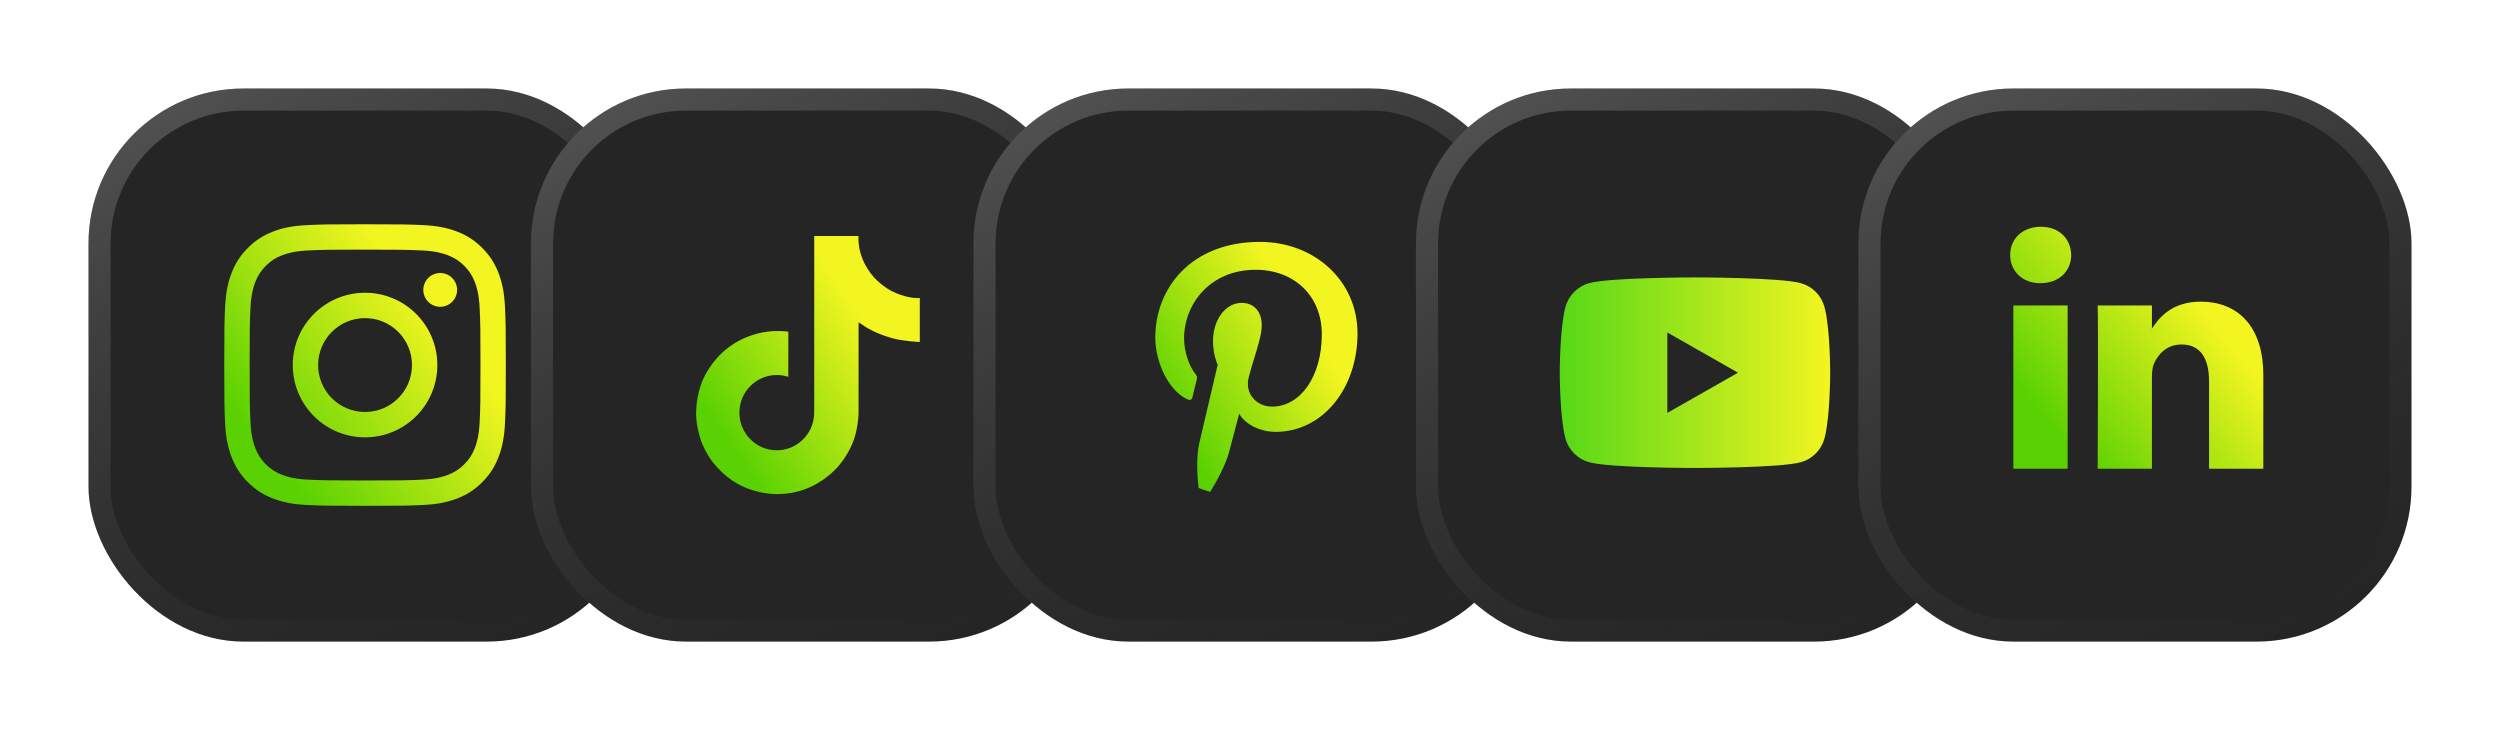 <?xml version="1.0" encoding="UTF-8"?> <svg xmlns="http://www.w3.org/2000/svg" width="226" height="66" viewBox="0 0 226 66" fill="none"><g filter="url(#filter0_d_1968_21498)"><rect x="4" y="8" width="50" height="50" rx="14" fill="#252525"></rect><rect x="5" y="9" width="48" height="48" rx="13" stroke="url(#paint0_linear_1968_21498)" stroke-width="2"></rect><path d="M29.001 22.567C32.399 22.567 32.801 22.58 34.144 22.641C35.385 22.698 36.058 22.905 36.507 23.079C37.101 23.31 37.525 23.586 37.97 24.031C38.416 24.477 38.691 24.901 38.922 25.494C39.097 25.943 39.304 26.617 39.361 27.858C39.422 29.2 39.435 29.602 39.435 33.001C39.435 36.399 39.422 36.802 39.361 38.144C39.304 39.385 39.097 40.058 38.922 40.507C38.691 41.101 38.416 41.525 37.97 41.97C37.525 42.416 37.101 42.691 36.507 42.922C36.058 43.097 35.385 43.304 34.144 43.361C32.802 43.422 32.399 43.435 29.001 43.435C25.602 43.435 25.2 43.422 23.858 43.361C22.617 43.304 21.943 43.097 21.494 42.922C20.901 42.691 20.476 42.416 20.031 41.97C19.586 41.525 19.31 41.101 19.079 40.507C18.905 40.058 18.697 39.385 18.641 38.144C18.58 36.802 18.567 36.399 18.567 33.001C18.567 29.602 18.58 29.2 18.641 27.858C18.697 26.617 18.905 25.943 19.079 25.494C19.31 24.901 19.586 24.477 20.031 24.031C20.476 23.586 20.901 23.31 21.494 23.079C21.943 22.905 22.617 22.698 23.858 22.641C25.2 22.58 25.602 22.567 29.001 22.567ZM29.001 20.273C25.544 20.273 25.111 20.288 23.753 20.35C22.399 20.412 21.473 20.627 20.664 20.942C19.827 21.267 19.117 21.702 18.41 22.41C17.702 23.117 17.267 23.827 16.942 24.664C16.627 25.474 16.412 26.399 16.35 27.753C16.288 29.111 16.273 29.544 16.273 33.001C16.273 36.457 16.288 36.891 16.35 38.248C16.412 39.603 16.627 40.528 16.942 41.338C17.267 42.175 17.702 42.884 18.41 43.592C19.117 44.299 19.827 44.735 20.664 45.06C21.473 45.374 22.399 45.59 23.753 45.651C25.111 45.713 25.544 45.728 29.001 45.728C32.457 45.728 32.891 45.713 34.248 45.651C35.603 45.59 36.528 45.374 37.338 45.06C38.175 44.735 38.884 44.299 39.592 43.592C40.299 42.884 40.734 42.175 41.06 41.338C41.374 40.528 41.59 39.603 41.651 38.248C41.713 36.891 41.728 36.457 41.728 33.001C41.728 29.544 41.713 29.111 41.651 27.753C41.59 26.399 41.374 25.474 41.06 24.664C40.734 23.827 40.299 23.117 39.592 22.41C38.884 21.702 38.175 21.267 37.338 20.942C36.528 20.627 35.603 20.412 34.248 20.35C32.891 20.288 32.457 20.273 29.001 20.273ZM29.001 26.465C25.391 26.465 22.465 29.391 22.465 33.001C22.465 36.61 25.391 39.536 29.001 39.536C32.61 39.536 35.536 36.61 35.536 33.001C35.536 29.391 32.61 26.465 29.001 26.465ZM29.001 37.243C26.658 37.243 24.758 35.344 24.758 33.001C24.758 30.658 26.658 28.758 29.001 28.758C31.344 28.758 33.243 30.658 33.243 33.001C33.243 35.344 31.344 37.243 29.001 37.243ZM37.322 26.207C37.322 27.05 36.638 27.734 35.794 27.734C34.951 27.734 34.267 27.05 34.267 26.207C34.267 25.363 34.951 24.68 35.794 24.68C36.638 24.68 37.322 25.363 37.322 26.207Z" fill="url(#paint1_linear_1968_21498)"></path></g><g filter="url(#filter1_d_1968_21498)"><rect x="44" y="8" width="50" height="50" rx="14" fill="#252525"></rect><rect x="45" y="9" width="48" height="48" rx="13" stroke="url(#paint2_linear_1968_21498)" stroke-width="2"></rect><path d="M76.631 26.326C76.473 26.245 76.32 26.155 76.171 26.059C75.739 25.773 75.343 25.437 74.992 25.056C74.112 24.05 73.783 23.029 73.662 22.314H73.667C73.566 21.72 73.608 21.336 73.614 21.336H69.607V36.831C69.607 37.039 69.607 37.245 69.598 37.448C69.598 37.474 69.595 37.497 69.594 37.524C69.594 37.535 69.594 37.547 69.592 37.559C69.592 37.562 69.592 37.564 69.592 37.567C69.549 38.123 69.371 38.66 69.073 39.131C68.774 39.602 68.364 39.993 67.88 40.268C67.374 40.556 66.803 40.706 66.222 40.706C64.355 40.706 62.841 39.183 62.841 37.303C62.841 35.423 64.355 33.9 66.222 33.9C66.575 33.9 66.926 33.956 67.262 34.065L67.267 29.985C66.247 29.853 65.211 29.934 64.223 30.223C63.236 30.512 62.319 31.002 61.531 31.663C60.841 32.263 60.26 32.979 59.815 33.779C59.646 34.07 59.008 35.242 58.931 37.145C58.882 38.224 59.206 39.343 59.361 39.805V39.815C59.458 40.087 59.835 41.016 60.449 41.799C60.944 42.427 61.529 42.979 62.185 43.436V43.427L62.194 43.436C64.134 44.755 66.285 44.668 66.285 44.668C66.657 44.653 67.905 44.668 69.321 43.997C70.892 43.253 71.787 42.144 71.787 42.144C72.358 41.481 72.812 40.726 73.13 39.911C73.493 38.958 73.614 37.815 73.614 37.358V29.137C73.662 29.166 74.31 29.595 74.31 29.595C74.31 29.595 75.243 30.192 76.698 30.582C77.742 30.859 79.149 30.917 79.149 30.917V26.939C78.656 26.992 77.655 26.837 76.631 26.326Z" fill="url(#paint3_linear_1968_21498)"></path></g><g filter="url(#filter2_d_1968_21498)"><rect x="84" y="8" width="50" height="50" rx="14" fill="#252525"></rect><rect x="85" y="9" width="48" height="48" rx="13" stroke="url(#paint4_linear_1968_21498)" stroke-width="2"></rect><path fill-rule="evenodd" clip-rule="evenodd" d="M104.35 44.111C104.225 42.979 104.132 41.295 104.407 40.09C104.666 38.971 106.08 32.975 106.08 32.975C106.08 32.975 105.656 32.115 105.656 30.855C105.656 28.864 106.81 27.38 108.247 27.38C109.473 27.38 110.061 28.299 110.061 29.394C110.061 30.183 109.739 31.226 109.399 32.325C109.212 32.933 109.019 33.557 108.872 34.165C108.53 35.59 109.59 36.757 110.992 36.757C113.536 36.757 115.492 34.071 115.492 30.207C115.492 26.779 113.03 24.388 109.508 24.388C105.432 24.388 103.041 27.439 103.041 30.596C103.041 31.821 103.512 33.14 104.101 33.859C104.219 34 104.231 34.13 104.195 34.271C104.133 34.533 104.023 34.976 103.933 35.339C103.868 35.596 103.814 35.814 103.795 35.897C103.736 36.156 103.583 36.215 103.312 36.085C101.545 35.237 100.438 32.622 100.438 30.525C100.438 26.014 103.712 21.867 109.897 21.867C114.856 21.867 118.72 25.401 118.72 30.137C118.72 35.072 115.61 39.042 111.298 39.042C109.849 39.042 108.483 38.288 108.024 37.393C108.024 37.393 107.305 40.126 107.128 40.797C106.82 42.008 105.991 43.506 105.404 44.466C105.046 44.362 104.694 44.244 104.35 44.111Z" fill="url(#paint5_linear_1968_21498)"></path></g><g filter="url(#filter3_d_1968_21498)"><rect x="124" y="8" width="50" height="50" rx="14" fill="#252525"></rect><rect x="125" y="9" width="48" height="48" rx="13" stroke="url(#paint6_linear_1968_21498)" stroke-width="2"></rect><path fill-rule="evenodd" clip-rule="evenodd" d="M158.777 25.592C159.83 25.875 160.658 26.709 160.939 27.768L160.939 27.768C161.45 29.687 161.45 33.691 161.45 33.691C161.45 33.691 161.45 37.695 160.939 39.615C160.658 40.673 159.829 41.507 158.777 41.79C156.871 42.304 149.225 42.304 149.225 42.304C149.225 42.304 141.579 42.304 139.672 41.79C138.62 41.507 137.792 40.673 137.511 39.614C137 37.695 137 33.691 137 33.691C137 33.691 137 29.687 137.511 27.768C137.792 26.709 138.62 25.875 139.673 25.592C141.579 25.078 149.225 25.078 149.225 25.078C149.225 25.078 156.871 25.078 158.777 25.592ZM153.115 33.691L146.724 37.327V30.056L153.115 33.691Z" fill="url(#paint7_linear_1968_21498)"></path></g><g filter="url(#filter4_d_1968_21498)"><rect x="164" y="8" width="50" height="50" rx="14" fill="#252525"></rect><rect x="165" y="9" width="48" height="48" rx="13" stroke="url(#paint8_linear_1968_21498)" stroke-width="2"></rect><path fill-rule="evenodd" clip-rule="evenodd" d="M182.914 42.375V27.615H178.009V42.375H182.914V42.375ZM180.462 25.601C182.172 25.601 183.237 24.466 183.237 23.05C183.205 21.602 182.172 20.5 180.494 20.5C178.816 20.5 177.719 21.602 177.719 23.05C177.719 24.466 178.783 25.601 180.43 25.601L180.462 25.601ZM185.629 42.375C185.629 42.375 185.693 29 185.629 27.615H190.535V29.756H190.502C191.148 28.748 192.31 27.269 194.956 27.269C198.184 27.269 200.604 29.378 200.604 33.912V42.375H195.699V34.479C195.699 32.495 194.989 31.141 193.213 31.141C191.858 31.141 191.051 32.054 190.696 32.936C190.567 33.25 190.535 33.691 190.535 34.132V42.375H185.629Z" fill="url(#paint9_linear_1968_21498)"></path></g><defs><filter id="filter0_d_1968_21498" x="0" y="0" width="66" height="66" filterUnits="userSpaceOnUse" color-interpolation-filters="sRGB"><feFlood flood-opacity="0" result="BackgroundImageFix"></feFlood><feColorMatrix in="SourceAlpha" type="matrix" values="0 0 0 0 0 0 0 0 0 0 0 0 0 0 0 0 0 0 127 0" result="hardAlpha"></feColorMatrix><feOffset dx="4"></feOffset><feGaussianBlur stdDeviation="4"></feGaussianBlur><feComposite in2="hardAlpha" operator="out"></feComposite><feColorMatrix type="matrix" values="0 0 0 0 0 0 0 0 0 0 0 0 0 0 0 0 0 0 0.2 0"></feColorMatrix><feBlend mode="normal" in2="BackgroundImageFix" result="effect1_dropShadow_1968_21498"></feBlend><feBlend mode="normal" in="SourceGraphic" in2="effect1_dropShadow_1968_21498" result="shape"></feBlend></filter><filter id="filter1_d_1968_21498" x="40" y="0" width="66" height="66" filterUnits="userSpaceOnUse" color-interpolation-filters="sRGB"><feFlood flood-opacity="0" result="BackgroundImageFix"></feFlood><feColorMatrix in="SourceAlpha" type="matrix" values="0 0 0 0 0 0 0 0 0 0 0 0 0 0 0 0 0 0 127 0" result="hardAlpha"></feColorMatrix><feOffset dx="4"></feOffset><feGaussianBlur stdDeviation="4"></feGaussianBlur><feComposite in2="hardAlpha" operator="out"></feComposite><feColorMatrix type="matrix" values="0 0 0 0 0 0 0 0 0 0 0 0 0 0 0 0 0 0 0.2 0"></feColorMatrix><feBlend mode="normal" in2="BackgroundImageFix" result="effect1_dropShadow_1968_21498"></feBlend><feBlend mode="normal" in="SourceGraphic" in2="effect1_dropShadow_1968_21498" result="shape"></feBlend></filter><filter id="filter2_d_1968_21498" x="80" y="0" width="66" height="66" filterUnits="userSpaceOnUse" color-interpolation-filters="sRGB"><feFlood flood-opacity="0" result="BackgroundImageFix"></feFlood><feColorMatrix in="SourceAlpha" type="matrix" values="0 0 0 0 0 0 0 0 0 0 0 0 0 0 0 0 0 0 127 0" result="hardAlpha"></feColorMatrix><feOffset dx="4"></feOffset><feGaussianBlur stdDeviation="4"></feGaussianBlur><feComposite in2="hardAlpha" operator="out"></feComposite><feColorMatrix type="matrix" values="0 0 0 0 0 0 0 0 0 0 0 0 0 0 0 0 0 0 0.2 0"></feColorMatrix><feBlend mode="normal" in2="BackgroundImageFix" result="effect1_dropShadow_1968_21498"></feBlend><feBlend mode="normal" in="SourceGraphic" in2="effect1_dropShadow_1968_21498" result="shape"></feBlend></filter><filter id="filter3_d_1968_21498" x="120" y="0" width="66" height="66" filterUnits="userSpaceOnUse" color-interpolation-filters="sRGB"><feFlood flood-opacity="0" result="BackgroundImageFix"></feFlood><feColorMatrix in="SourceAlpha" type="matrix" values="0 0 0 0 0 0 0 0 0 0 0 0 0 0 0 0 0 0 127 0" result="hardAlpha"></feColorMatrix><feOffset dx="4"></feOffset><feGaussianBlur stdDeviation="4"></feGaussianBlur><feComposite in2="hardAlpha" operator="out"></feComposite><feColorMatrix type="matrix" values="0 0 0 0 0 0 0 0 0 0 0 0 0 0 0 0 0 0 0.2 0"></feColorMatrix><feBlend mode="normal" in2="BackgroundImageFix" result="effect1_dropShadow_1968_21498"></feBlend><feBlend mode="normal" in="SourceGraphic" in2="effect1_dropShadow_1968_21498" result="shape"></feBlend></filter><filter id="filter4_d_1968_21498" x="160" y="0" width="66" height="66" filterUnits="userSpaceOnUse" color-interpolation-filters="sRGB"><feFlood flood-opacity="0" result="BackgroundImageFix"></feFlood><feColorMatrix in="SourceAlpha" type="matrix" values="0 0 0 0 0 0 0 0 0 0 0 0 0 0 0 0 0 0 127 0" result="hardAlpha"></feColorMatrix><feOffset dx="4"></feOffset><feGaussianBlur stdDeviation="4"></feGaussianBlur><feComposite in2="hardAlpha" operator="out"></feComposite><feColorMatrix type="matrix" values="0 0 0 0 0 0 0 0 0 0 0 0 0 0 0 0 0 0 0.2 0"></feColorMatrix><feBlend mode="normal" in2="BackgroundImageFix" result="effect1_dropShadow_1968_21498"></feBlend><feBlend mode="normal" in="SourceGraphic" in2="effect1_dropShadow_1968_21498" result="shape"></feBlend></filter><linearGradient id="paint0_linear_1968_21498" x1="-2.938" y1="16.75" x2="26.271" y2="71.936" gradientUnits="userSpaceOnUse"><stop stop-color="white" stop-opacity="0.2"></stop><stop offset="1" stop-color="#404040" stop-opacity="0"></stop></linearGradient><linearGradient id="paint1_linear_1968_21498" x1="21.158" y1="42.574" x2="36.862" y2="30.353" gradientUnits="userSpaceOnUse"><stop stop-color="#59D102"></stop><stop offset="1" stop-color="#F3F520"></stop></linearGradient><linearGradient id="paint2_linear_1968_21498" x1="37.062" y1="16.75" x2="66.271" y2="71.936" gradientUnits="userSpaceOnUse"><stop stop-color="white" stop-opacity="0.2"></stop><stop offset="1" stop-color="#404040" stop-opacity="0"></stop></linearGradient><linearGradient id="paint3_linear_1968_21498" x1="62.807" y1="41.778" x2="76.575" y2="32.492" gradientUnits="userSpaceOnUse"><stop stop-color="#59D102"></stop><stop offset="1" stop-color="#F3F520"></stop></linearGradient><linearGradient id="paint4_linear_1968_21498" x1="77.062" y1="16.75" x2="106.271" y2="71.936" gradientUnits="userSpaceOnUse"><stop stop-color="white" stop-opacity="0.2"></stop><stop offset="1" stop-color="#404040" stop-opacity="0"></stop></linearGradient><linearGradient id="paint5_linear_1968_21498" x1="103.946" y1="41.665" x2="116.915" y2="33.501" gradientUnits="userSpaceOnUse"><stop stop-color="#59D102"></stop><stop offset="1" stop-color="#F3F520"></stop></linearGradient><linearGradient id="paint6_linear_1968_21498" x1="117.062" y1="16.75" x2="146.271" y2="71.936" gradientUnits="userSpaceOnUse"><stop stop-color="white" stop-opacity="0.2"></stop><stop offset="1" stop-color="#404040" stop-opacity="0"></stop></linearGradient><linearGradient id="paint7_linear_1968_21498" x1="137" y1="33.691" x2="161.45" y2="33.691" gradientUnits="userSpaceOnUse"><stop stop-color="#57D817"></stop><stop offset="1" stop-color="#F3F520"></stop></linearGradient><linearGradient id="paint8_linear_1968_21498" x1="157.062" y1="16.75" x2="186.271" y2="71.936" gradientUnits="userSpaceOnUse"><stop stop-color="white" stop-opacity="0.2"></stop><stop offset="1" stop-color="#404040" stop-opacity="0"></stop></linearGradient><linearGradient id="paint9_linear_1968_21498" x1="182.111" y1="39.664" x2="195.743" y2="28.565" gradientUnits="userSpaceOnUse"><stop stop-color="#59D102"></stop><stop offset="1" stop-color="#F3F520"></stop></linearGradient></defs></svg> 